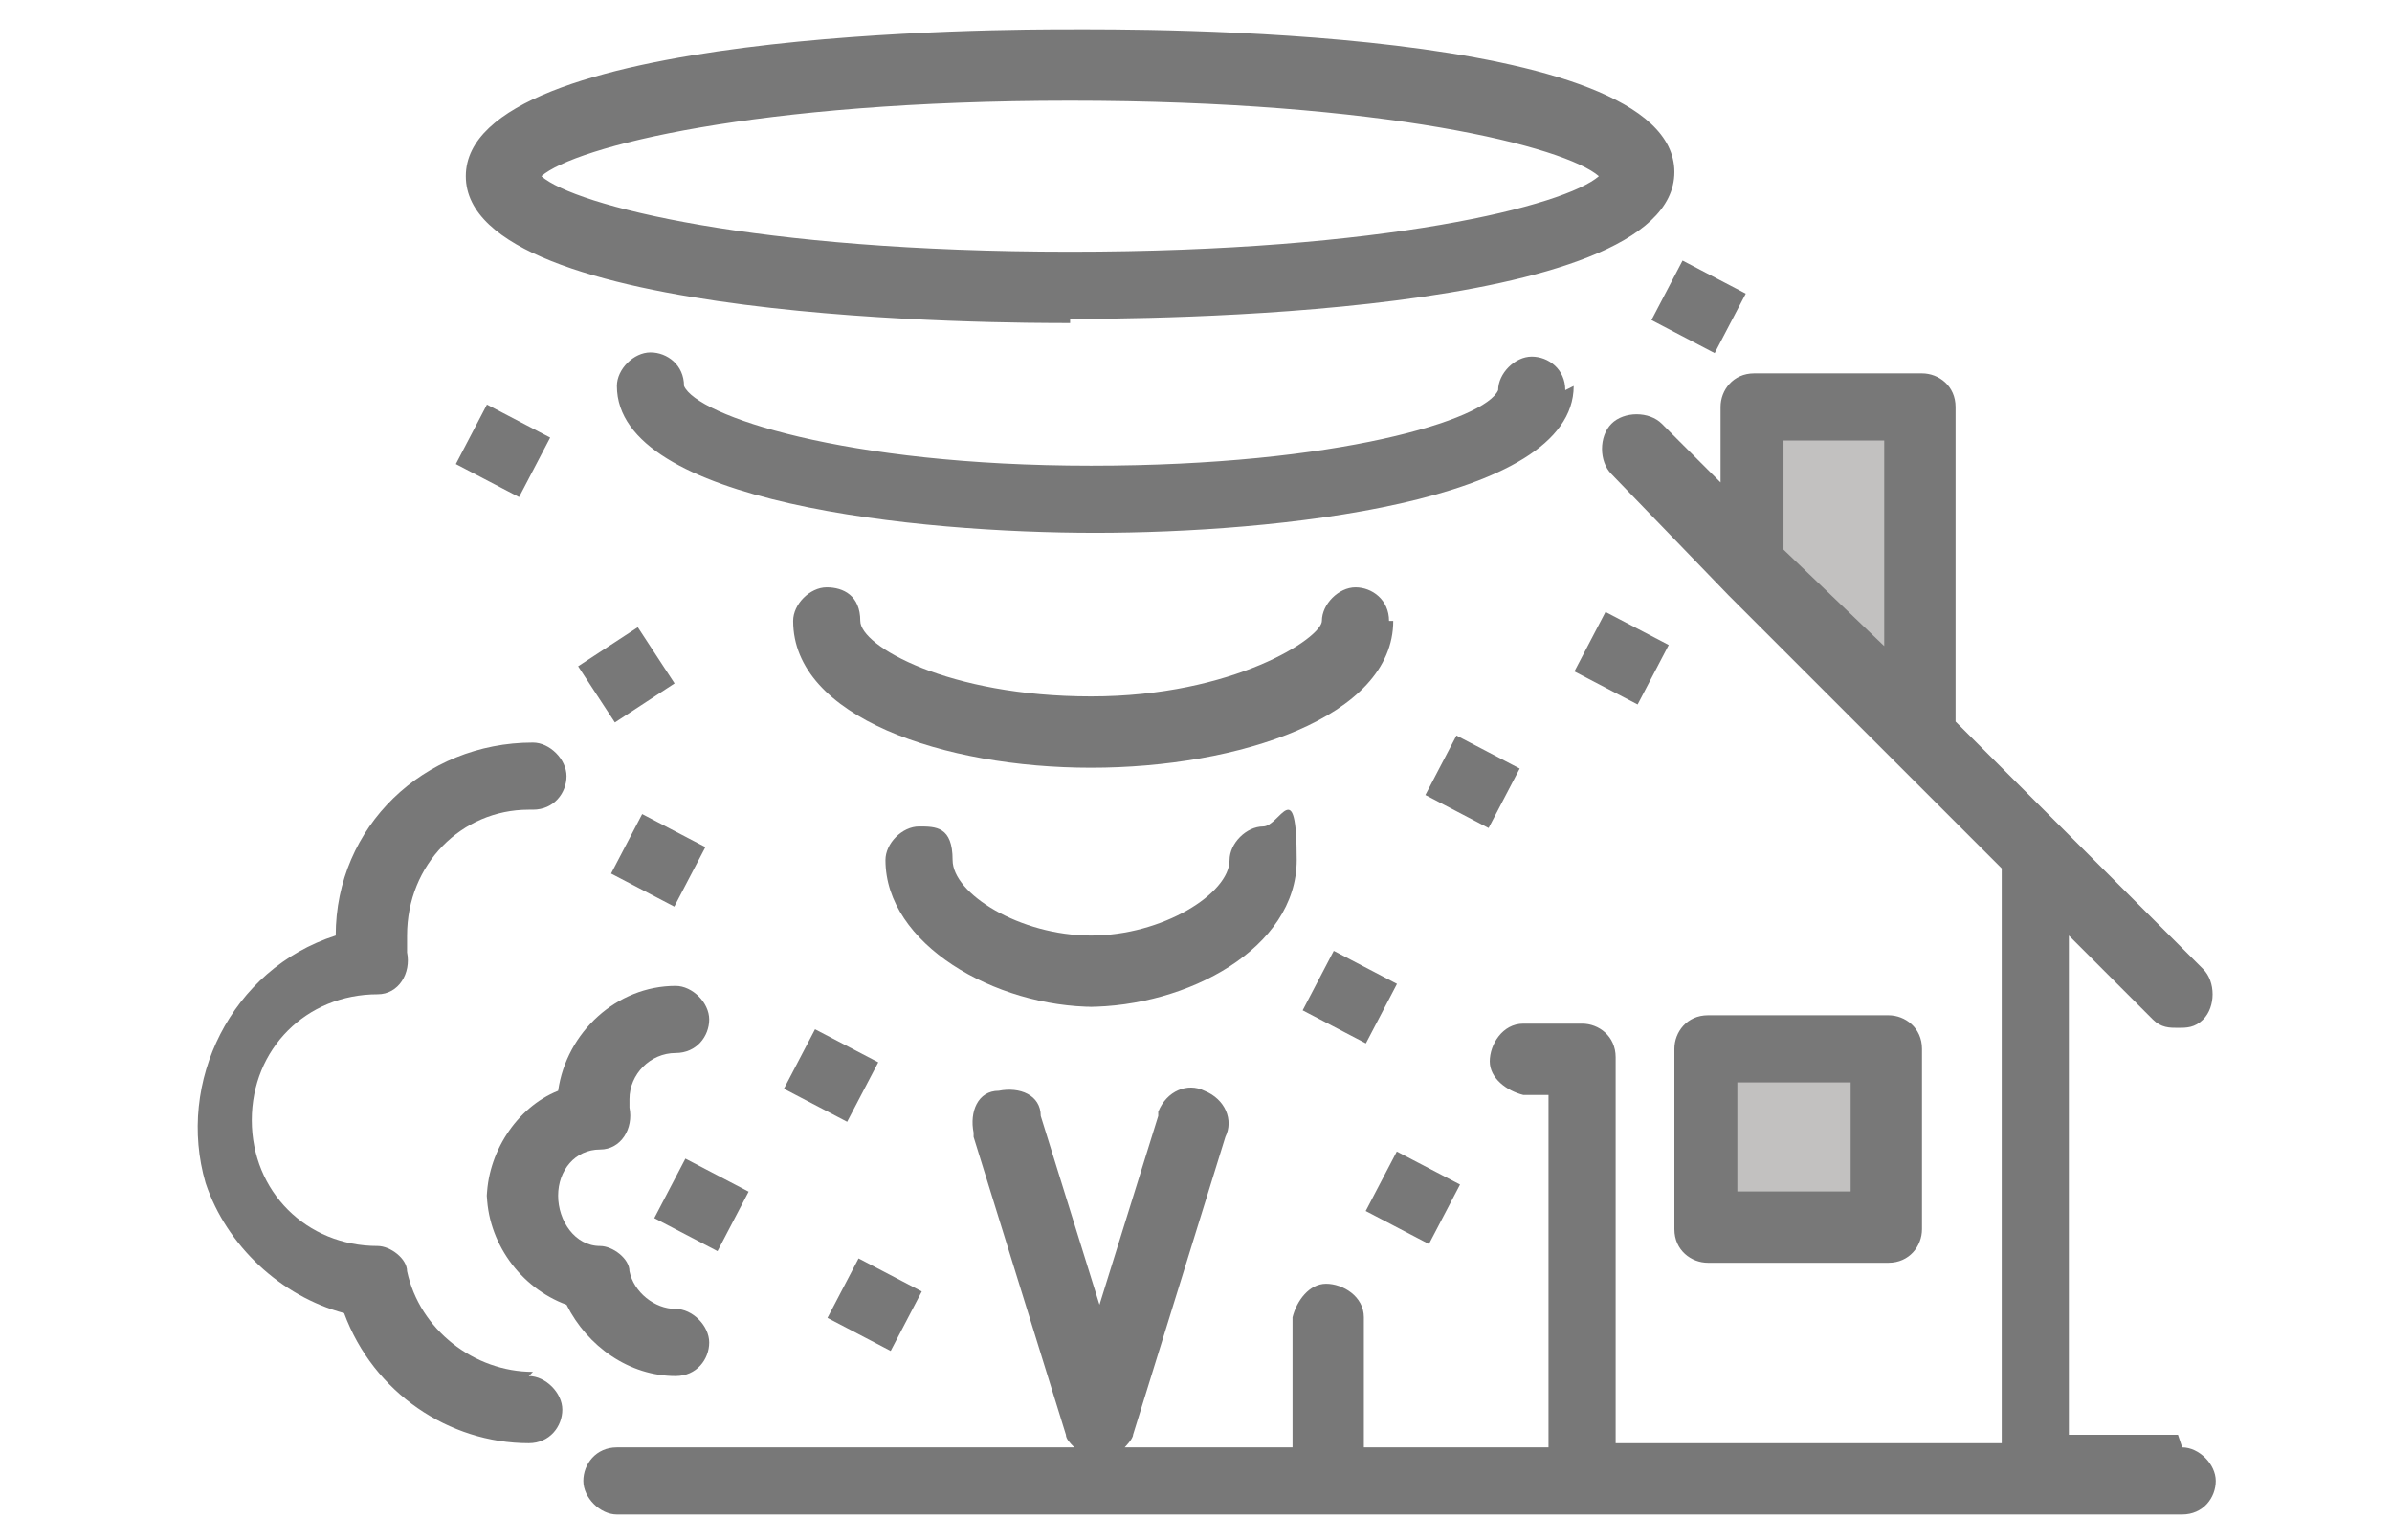 <?xml version="1.0" encoding="UTF-8"?>
<svg id="Main_Icon" xmlns="http://www.w3.org/2000/svg" version="1.1" viewBox="0 0 57 36.7">
  <!-- Generator: Adobe Illustrator 29.4.0, SVG Export Plug-In . SVG Version: 2.1.0 Build 152)  -->
  <defs>
    <style>
      .st0 {
        fill: #c2c1c0;
      }

      .st1 {
        fill: #787878;
      }
    </style>
  </defs>
  <rect class="st0" x="40.5" y="24.8" width="4.5" height="4.4"/>
  <polygon class="st0" points="46.3 16.1 41.9 14 41.9 9.7 46.3 9.7 46.3 16.1"/>
  <path class="st1" d="M25.5,7.6c1.5,0,14.4,0,14.4-3.5S27,.7,25.5.7s-14.4,0-14.4,3.5,12.9,3.5,14.4,3.5ZM25.5,2.4c7.5,0,11.8,1.1,12.6,1.8-.8.7-5.1,1.8-12.6,1.8s-11.8-1.1-12.6-1.8c.8-.7,5.1-1.8,12.6-1.8Z"/>
  <path class="st1" d="M37.3,9.3c0-.5-.4-.8-.8-.8s-.8.4-.8.8c-.3.7-3.8,1.8-9.7,1.8s-9.4-1.2-9.7-1.9c0-.5-.4-.8-.8-.8s-.8.4-.8.8c0,2.8,7.2,3.5,11.4,3.5s11.4-.7,11.4-3.5Z"/>
  <path class="st1" d="M33.1,14.8c0-.5-.4-.8-.8-.8s-.8.4-.8.8-2.1,1.8-5.5,1.8-5.5-1.2-5.5-1.8-.4-.8-.8-.8-.8.4-.8.8h0c0,2.3,3.6,3.5,7.1,3.5s7.2-1.2,7.2-3.5Z"/>
  <path class="st1" d="M25.9,24c2.4,0,5-1.4,5-3.5s-.4-.8-.8-.8-.8.4-.8.8h0c0,.8-1.6,1.8-3.3,1.8s-3.3-1-3.3-1.8-.4-.8-.8-.8-.8.4-.8.8c0,2,2.6,3.5,5,3.5Z"/>
  <rect class="st1" x="14.1" y="15.3" width="1.7" height="1.6" transform="translate(-6.4 10.8) rotate(-33.2)"/>
  <rect class="st1" x="34.3" y="17.8" width="1.6" height="1.7" transform="translate(2.3 41.1) rotate(-62.4)"/>
  <rect class="st1" x="14.9" y="19.7" width="1.6" height="1.7" transform="translate(-9.8 24.9) rotate(-62.4)"/>
  <rect class="st1" x="37.8" y="14.9" width="1.6" height="1.7" transform="translate(6.8 42.6) rotate(-62.4)"/>
  <rect class="st1" x="31.4" y="22.9" width="1.6" height="1.7" transform="translate(-3.8 41.3) rotate(-62.4)"/>
  <rect class="st1" x="15.9" y="27.9" width="1.6" height="1.7" transform="translate(-16.5 30.2) rotate(-62.4)"/>
  <rect class="st1" x="11.2" y="9.9" width="1.6" height="1.7" transform="translate(-3.1 16.4) rotate(-62.4)"/>
  <rect class="st1" x="32.8" y="27.7" width="1.6" height="1.7" transform="translate(-7.2 45.1) rotate(-62.4)"/>
  <rect class="st1" x="39.7" y="6.5" width="1.6" height="1.7" transform="translate(15.2 39.8) rotate(-62.4)"/>
  <rect class="st1" x="19" y="24.8" width="1.6" height="1.7" transform="translate(-12.1 31.3) rotate(-62.4)"/>
  <rect class="st1" x="20" y="30.3" width="1.6" height="1.7" transform="translate(-16.4 35.1) rotate(-62.4)"/>
  <path class="st1" d="M51.9,34.2h-2.6v-11.9l2,2c.2.2.4.2.6.2.2,0,.4,0,.6-.2.3-.3.3-.9,0-1.2,0,0,0,0,0,0l-5.9-5.9v-7.5c0-.5-.4-.8-.8-.8h-4c-.5,0-.8.4-.8.8v1.8l-1.4-1.4c-.3-.3-.9-.3-1.2,0s-.3.9,0,1.2h0l2.8,2.9h0l6.5,6.5v13.7h-9.2v-9.2c0-.5-.4-.8-.8-.8,0,0,0,0,0,0h-1.4c-.5,0-.8.5-.8.9,0,.4.4.7.8.8h.6v8.4h-4.4v-3.1c0-.5-.5-.8-.9-.8-.4,0-.7.4-.8.8v3.1h-4c0,0,.2-.2.2-.3l2.2-7.1c.2-.4,0-.9-.5-1.1-.4-.2-.9,0-1.1.5,0,0,0,0,0,.1l-1.4,4.5-1.4-4.5c0-.5-.5-.7-1-.6-.5,0-.7.5-.6,1,0,0,0,0,0,.1l2.2,7.1c0,.1.1.2.2.3h-10.9c-.5,0-.8.4-.8.8s.4.8.8.8h37.3c.5,0,.8-.4.8-.8s-.4-.8-.8-.8h0ZM42.5,10.5h2.4v4.9l-2.4-2.3v-2.6Z"/>
  <path class="st1" d="M45,30.1c.5,0,.8-.4.8-.8,0,0,0,0,0,0v-4.3c0-.5-.4-.8-.8-.8,0,0,0,0,0,0h-4.3c-.5,0-.8.4-.8.8,0,0,0,0,0,0v4.3c0,.5.4.8.8.8,0,0,0,0,0,0h4.3ZM41.5,25.8h2.6v2.6h-2.7v-2.6Z"/>
  <path class="st1" d="M11.6,28.4c0,1.2.8,2.3,1.9,2.7.5,1,1.5,1.7,2.6,1.7.5,0,.8-.4.8-.8s-.4-.8-.8-.8c-.5,0-1-.4-1.1-.9,0-.3-.4-.6-.7-.6-.6,0-1-.6-1-1.2,0-.6.4-1.1,1-1.1.5,0,.8-.5.7-1,0,0,0,0,0,0,0,0,0-.1,0-.2,0-.6.5-1.1,1.1-1.1.5,0,.8-.4.8-.8s-.4-.8-.8-.8c-1.4,0-2.6,1.1-2.8,2.5-1,.4-1.7,1.5-1.7,2.6Z"/>
  <path class="st1" d="M12.7,32.7c-1.4,0-2.7-1-3-2.4,0-.3-.4-.6-.7-.6-1.7,0-3-1.3-3-3s1.3-3,3-3c.5,0,.8-.5.7-1,0-.1,0-.3,0-.4,0-1.7,1.3-3,2.9-3,0,0,0,0,.1,0,.5,0,.8-.4.8-.8s-.4-.8-.8-.8c-2.6,0-4.7,2-4.7,4.6-2.5.8-3.8,3.5-3.1,5.9.5,1.5,1.8,2.7,3.3,3.1.7,1.9,2.5,3.1,4.4,3.1.5,0,.8-.4.8-.8s-.4-.8-.8-.8h0Z"/>
</svg>